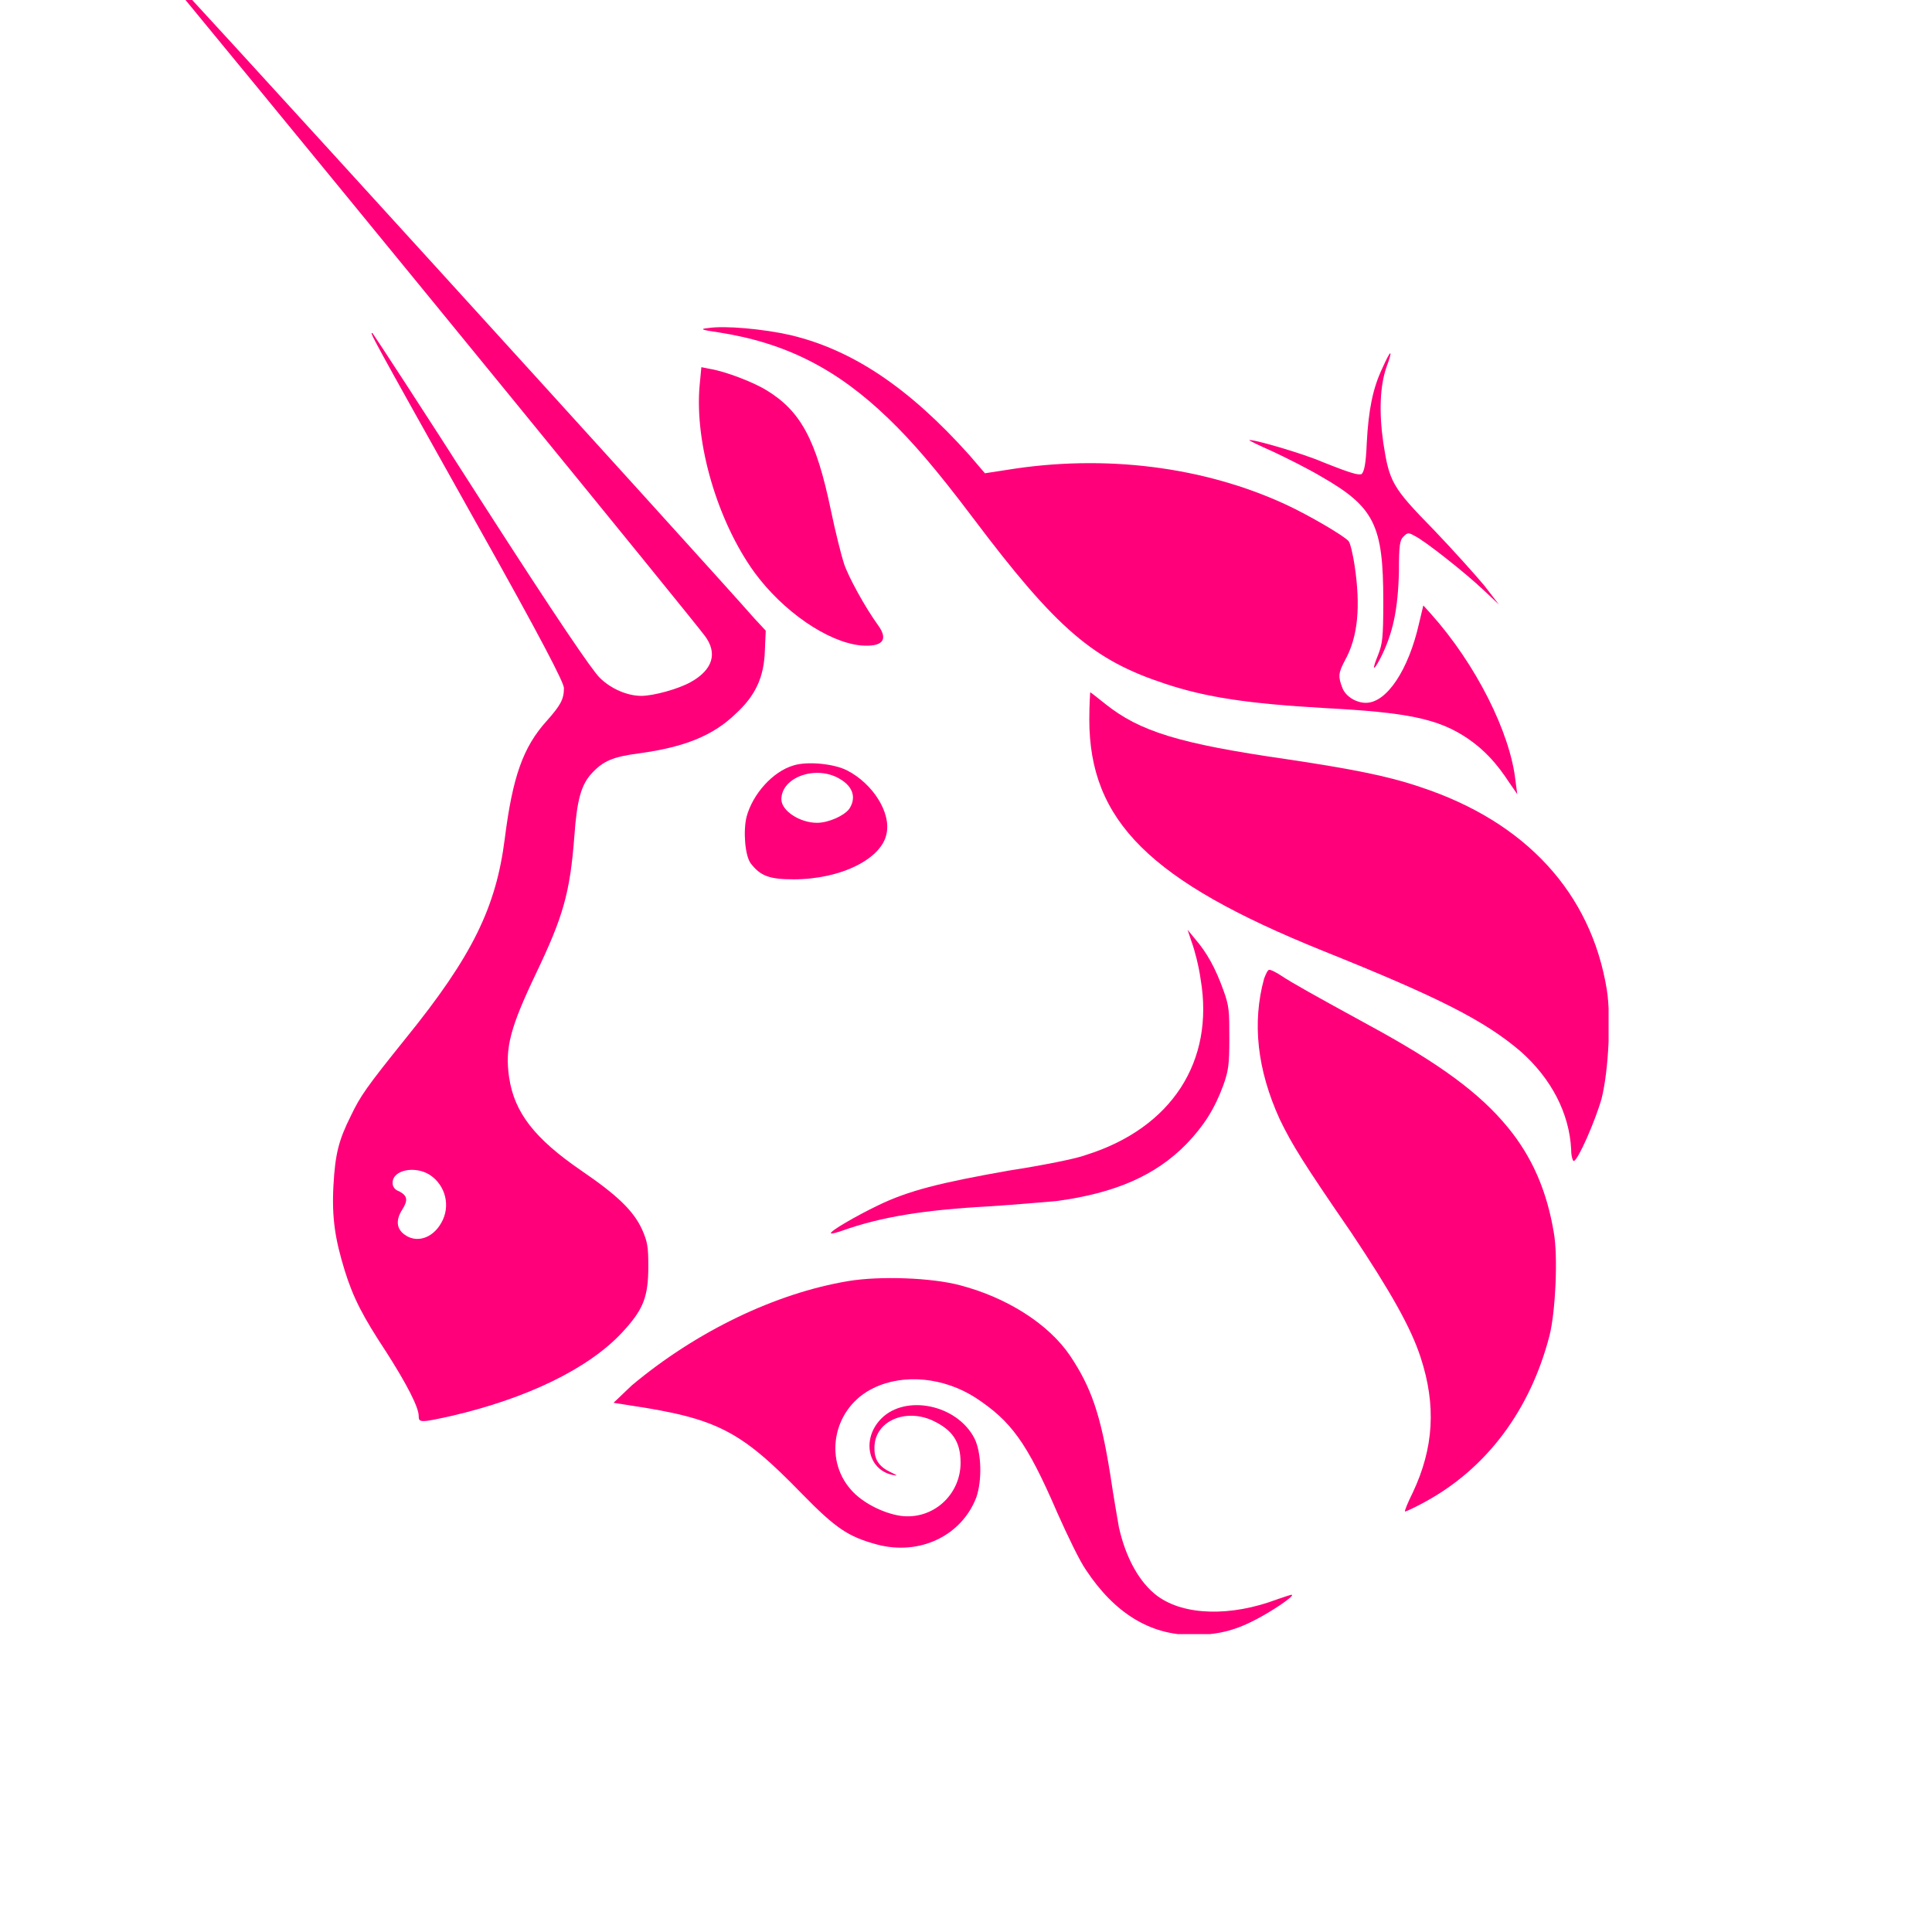 <svg width="227" height="227" viewBox="0 0 227 227" fill="none" xmlns="http://www.w3.org/2000/svg">
<rect x="0" y="0" width="227" height="227" fill="#333333" stroke="none"/>
<g clip-path="url(#clip0_9600_4879)">
<rect width="227" height="227" fill="white"/>
<g clip-path="url(#clip1_9600_4879)">
<path d="M84.452 39.055C82.306 38.749 82.204 38.647 83.226 38.544C85.168 38.238 89.664 38.647 92.832 39.362C100.191 41.099 106.834 45.594 113.885 53.461L115.725 55.606L118.382 55.198C129.726 53.359 141.377 54.789 151.086 59.284C153.743 60.51 157.933 62.962 158.444 63.575C158.648 63.78 158.955 65.108 159.159 66.436C159.875 71.238 159.568 74.814 158.035 77.572C157.218 79.105 157.218 79.513 157.729 80.842C158.137 81.863 159.364 82.578 160.488 82.578C162.941 82.578 165.496 78.696 166.722 73.281L167.233 71.136L168.153 72.157C173.365 77.981 177.453 86.052 178.066 91.773L178.27 93.306L177.351 91.978C175.818 89.628 174.387 88.096 172.445 86.767C168.97 84.417 165.291 83.702 155.582 83.191C146.793 82.681 141.786 81.965 136.88 80.331C128.5 77.572 124.207 73.996 114.294 60.817C109.9 54.993 107.14 51.826 104.381 49.17C98.351 43.346 92.322 40.281 84.452 39.055Z" fill="#FF007A"/>
<path d="M160.588 52.031C160.792 48.149 161.303 45.594 162.427 43.245C162.836 42.325 163.245 41.508 163.347 41.508C163.449 41.508 163.245 42.223 162.938 43.04C162.121 45.288 162.019 48.455 162.53 52.031C163.245 56.629 163.552 57.242 168.457 62.248C170.706 64.598 173.363 67.56 174.385 68.786L176.122 71.034L174.385 69.4C172.239 67.356 167.333 63.474 166.209 62.963C165.493 62.554 165.391 62.554 164.88 63.065C164.471 63.474 164.369 64.087 164.369 67.05C164.267 71.647 163.654 74.508 162.121 77.471C161.303 79.003 161.201 78.697 161.916 76.96C162.427 75.632 162.53 75.019 162.53 70.626C162.53 61.737 161.508 59.591 155.274 56.016C153.741 55.096 151.083 53.768 149.55 53.053C147.915 52.337 146.689 51.724 146.791 51.724C146.996 51.52 153.025 53.257 155.376 54.279C158.953 55.709 159.566 55.811 159.975 55.709C160.281 55.403 160.486 54.585 160.588 52.031Z" fill="#FF007A"/>
<path d="M88.641 67.252C84.348 61.326 81.589 52.131 82.202 45.286L82.407 43.141L83.429 43.345C85.268 43.651 88.436 44.877 89.969 45.797C94.057 48.249 95.897 51.62 97.634 59.998C98.145 62.45 98.861 65.311 99.167 66.23C99.678 67.763 101.62 71.339 103.255 73.586C104.379 75.221 103.664 76.038 101.109 75.834C97.225 75.425 92.013 71.85 88.641 67.252Z" fill="#FF007A"/>
<path d="M155.377 111.695C135.142 103.522 127.988 96.472 127.988 84.519C127.988 82.782 128.09 81.352 128.09 81.352C128.193 81.352 128.908 81.965 129.828 82.68C133.916 85.949 138.515 87.379 151.29 89.218C158.75 90.342 163.042 91.16 166.926 92.488C179.292 96.575 186.957 104.952 188.796 116.293C189.307 119.562 189.001 125.794 188.183 129.064C187.468 131.618 185.424 136.317 184.913 136.42C184.811 136.42 184.606 135.909 184.606 135.092C184.402 130.8 182.256 126.714 178.679 123.547C174.386 119.869 168.868 117.11 155.377 111.695Z" fill="#FF007A"/>
<path d="M141.069 115.07C140.864 113.537 140.353 111.596 140.047 110.779L139.536 109.246L140.456 110.37C141.784 111.902 142.806 113.741 143.726 116.296C144.441 118.237 144.441 118.85 144.441 122.017C144.441 125.082 144.339 125.797 143.726 127.534C142.704 130.293 141.478 132.234 139.434 134.379C135.754 138.159 130.951 140.203 124.104 141.122C122.877 141.224 119.403 141.531 116.337 141.735C108.672 142.144 103.562 142.961 98.963 144.596C98.35 144.8 97.737 145.005 97.634 144.902C97.43 144.698 100.598 142.859 103.153 141.633C106.73 139.896 110.409 138.977 118.483 137.546C122.469 136.933 126.557 136.116 127.579 135.707C137.696 132.54 142.704 124.673 141.069 115.07Z" fill="#FF007A"/>
<path d="M150.368 131.518C147.711 125.695 147.098 120.178 148.529 114.967C148.733 114.456 148.937 113.945 149.142 113.945C149.346 113.945 149.959 114.252 150.572 114.66C151.799 115.478 154.354 116.908 160.895 120.484C169.173 124.979 173.874 128.453 177.144 132.438C180.006 135.911 181.743 139.896 182.561 144.8C183.072 147.558 182.765 154.199 182.05 156.958C179.801 165.642 174.691 172.589 167.231 176.574C166.107 177.187 165.187 177.595 165.085 177.595C164.982 177.595 165.391 176.574 166.004 175.348C168.457 170.137 168.764 165.131 166.924 159.512C165.8 156.038 163.449 151.849 158.748 144.8C153.127 136.626 151.799 134.481 150.368 131.518Z" fill="#FF007A"/>
<path d="M74.232 162.778C81.795 156.444 91.095 151.949 99.68 150.518C103.359 149.905 109.491 150.11 112.863 151.029C118.28 152.46 123.185 155.525 125.74 159.305C128.193 162.983 129.317 166.15 130.441 173.199C130.85 175.958 131.361 178.819 131.463 179.432C132.281 183.11 133.916 185.97 135.96 187.503C139.128 189.853 144.647 189.955 150.063 187.912C150.983 187.605 151.801 187.299 151.801 187.401C152.005 187.605 149.246 189.444 147.406 190.364C144.851 191.692 142.807 192.1 140.048 192.1C135.142 192.1 130.952 189.546 127.58 184.438C126.864 183.416 125.434 180.453 124.207 177.695C120.63 169.419 118.791 166.967 114.6 164.209C110.921 161.859 106.22 161.348 102.643 163.085C97.942 165.333 96.716 171.36 99.986 175.038C101.315 176.571 103.767 177.797 105.811 178.104C109.593 178.614 112.863 175.652 112.863 171.871C112.863 169.419 111.943 167.989 109.491 166.865C106.22 165.435 102.643 167.069 102.745 170.237C102.745 171.565 103.359 172.382 104.687 172.995C105.505 173.404 105.505 173.404 104.892 173.302C101.928 172.689 101.212 169.011 103.563 166.661C106.425 163.8 112.454 165.026 114.498 169.011C115.316 170.645 115.418 173.915 114.703 175.958C112.965 180.453 108.06 182.803 103.052 181.475C99.68 180.556 98.249 179.636 94.161 175.447C87.007 168.091 84.248 166.661 74.028 165.128L72.086 164.822L74.232 162.778Z" fill="#FF007A"/>
<path fill-rule="evenodd" clip-rule="evenodd" d="M20.475 -1.607C44.288 27.306 80.977 72.26 82.816 74.712C84.349 76.755 83.736 78.697 81.181 80.127C79.751 80.944 76.787 81.762 75.356 81.762C73.721 81.762 71.779 80.944 70.45 79.616C69.531 78.697 65.545 72.873 56.551 58.876C49.704 48.149 43.879 39.26 43.777 39.158C43.368 38.954 43.368 38.954 55.836 61.226C63.705 75.223 66.26 80.229 66.26 80.842C66.26 82.17 65.852 82.885 64.216 84.725C61.457 87.79 60.231 91.263 59.311 98.517C58.289 106.588 55.529 112.31 47.66 122.015C43.061 127.737 42.346 128.759 41.222 131.108C39.791 133.969 39.382 135.604 39.178 139.282C38.973 143.164 39.382 145.616 40.506 149.294C41.528 152.563 42.653 154.709 45.412 158.898C47.762 162.576 49.193 165.334 49.193 166.356C49.193 167.173 49.398 167.173 53.077 166.356C61.866 164.313 69.122 160.839 73.108 156.548C75.56 153.892 76.174 152.461 76.174 148.783C76.174 146.433 76.071 145.923 75.458 144.492C74.436 142.245 72.494 140.406 68.304 137.545C62.785 133.765 60.435 130.7 59.822 126.613C59.311 123.139 59.924 120.789 62.99 114.353C66.158 107.712 66.976 104.954 67.487 98.21C67.793 93.919 68.304 92.183 69.531 90.855C70.859 89.424 71.983 88.913 75.152 88.505C80.364 87.79 83.736 86.461 86.393 83.907C88.744 81.762 89.766 79.616 89.868 76.449L89.97 74.099L88.642 72.669C83.838 67.152 17.307 -6 17.001 -6C16.898 -6 18.534 -4.059 20.475 -1.607ZM51.85 143.675C52.974 141.734 52.361 139.282 50.522 138.056C48.784 136.932 46.127 137.443 46.127 138.975C46.127 139.384 46.332 139.793 46.945 139.997C47.865 140.508 47.967 141.019 47.251 142.142C46.536 143.266 46.536 144.288 47.456 145.003C48.887 146.127 50.828 145.514 51.85 143.675Z" fill="#FF007A"/>
<path fill-rule="evenodd" clip-rule="evenodd" d="M93.239 89.933C90.786 90.648 88.436 93.305 87.72 95.961C87.311 97.596 87.516 100.559 88.231 101.478C89.355 102.909 90.377 103.317 93.239 103.317C98.86 103.317 103.663 100.865 104.174 97.902C104.685 95.45 102.539 92.079 99.575 90.546C98.042 89.729 94.874 89.422 93.239 89.933ZM99.779 95.042C100.597 93.816 100.29 92.487 98.757 91.568C95.998 89.831 91.808 91.261 91.808 93.918C91.808 95.246 93.954 96.676 95.998 96.676C97.327 96.676 99.166 95.859 99.779 95.042Z" fill="#FF007A"/>
</g>
</g>
<defs>
<clipPath id="clip0_9600_4879">
<rect width="227" height="227" fill="white"/>
</clipPath>
<clipPath id="clip1_9600_4879">
<rect width="172" height="198" fill="white" transform="translate(17 -6)"/>
</clipPath>
</defs>
</svg>
